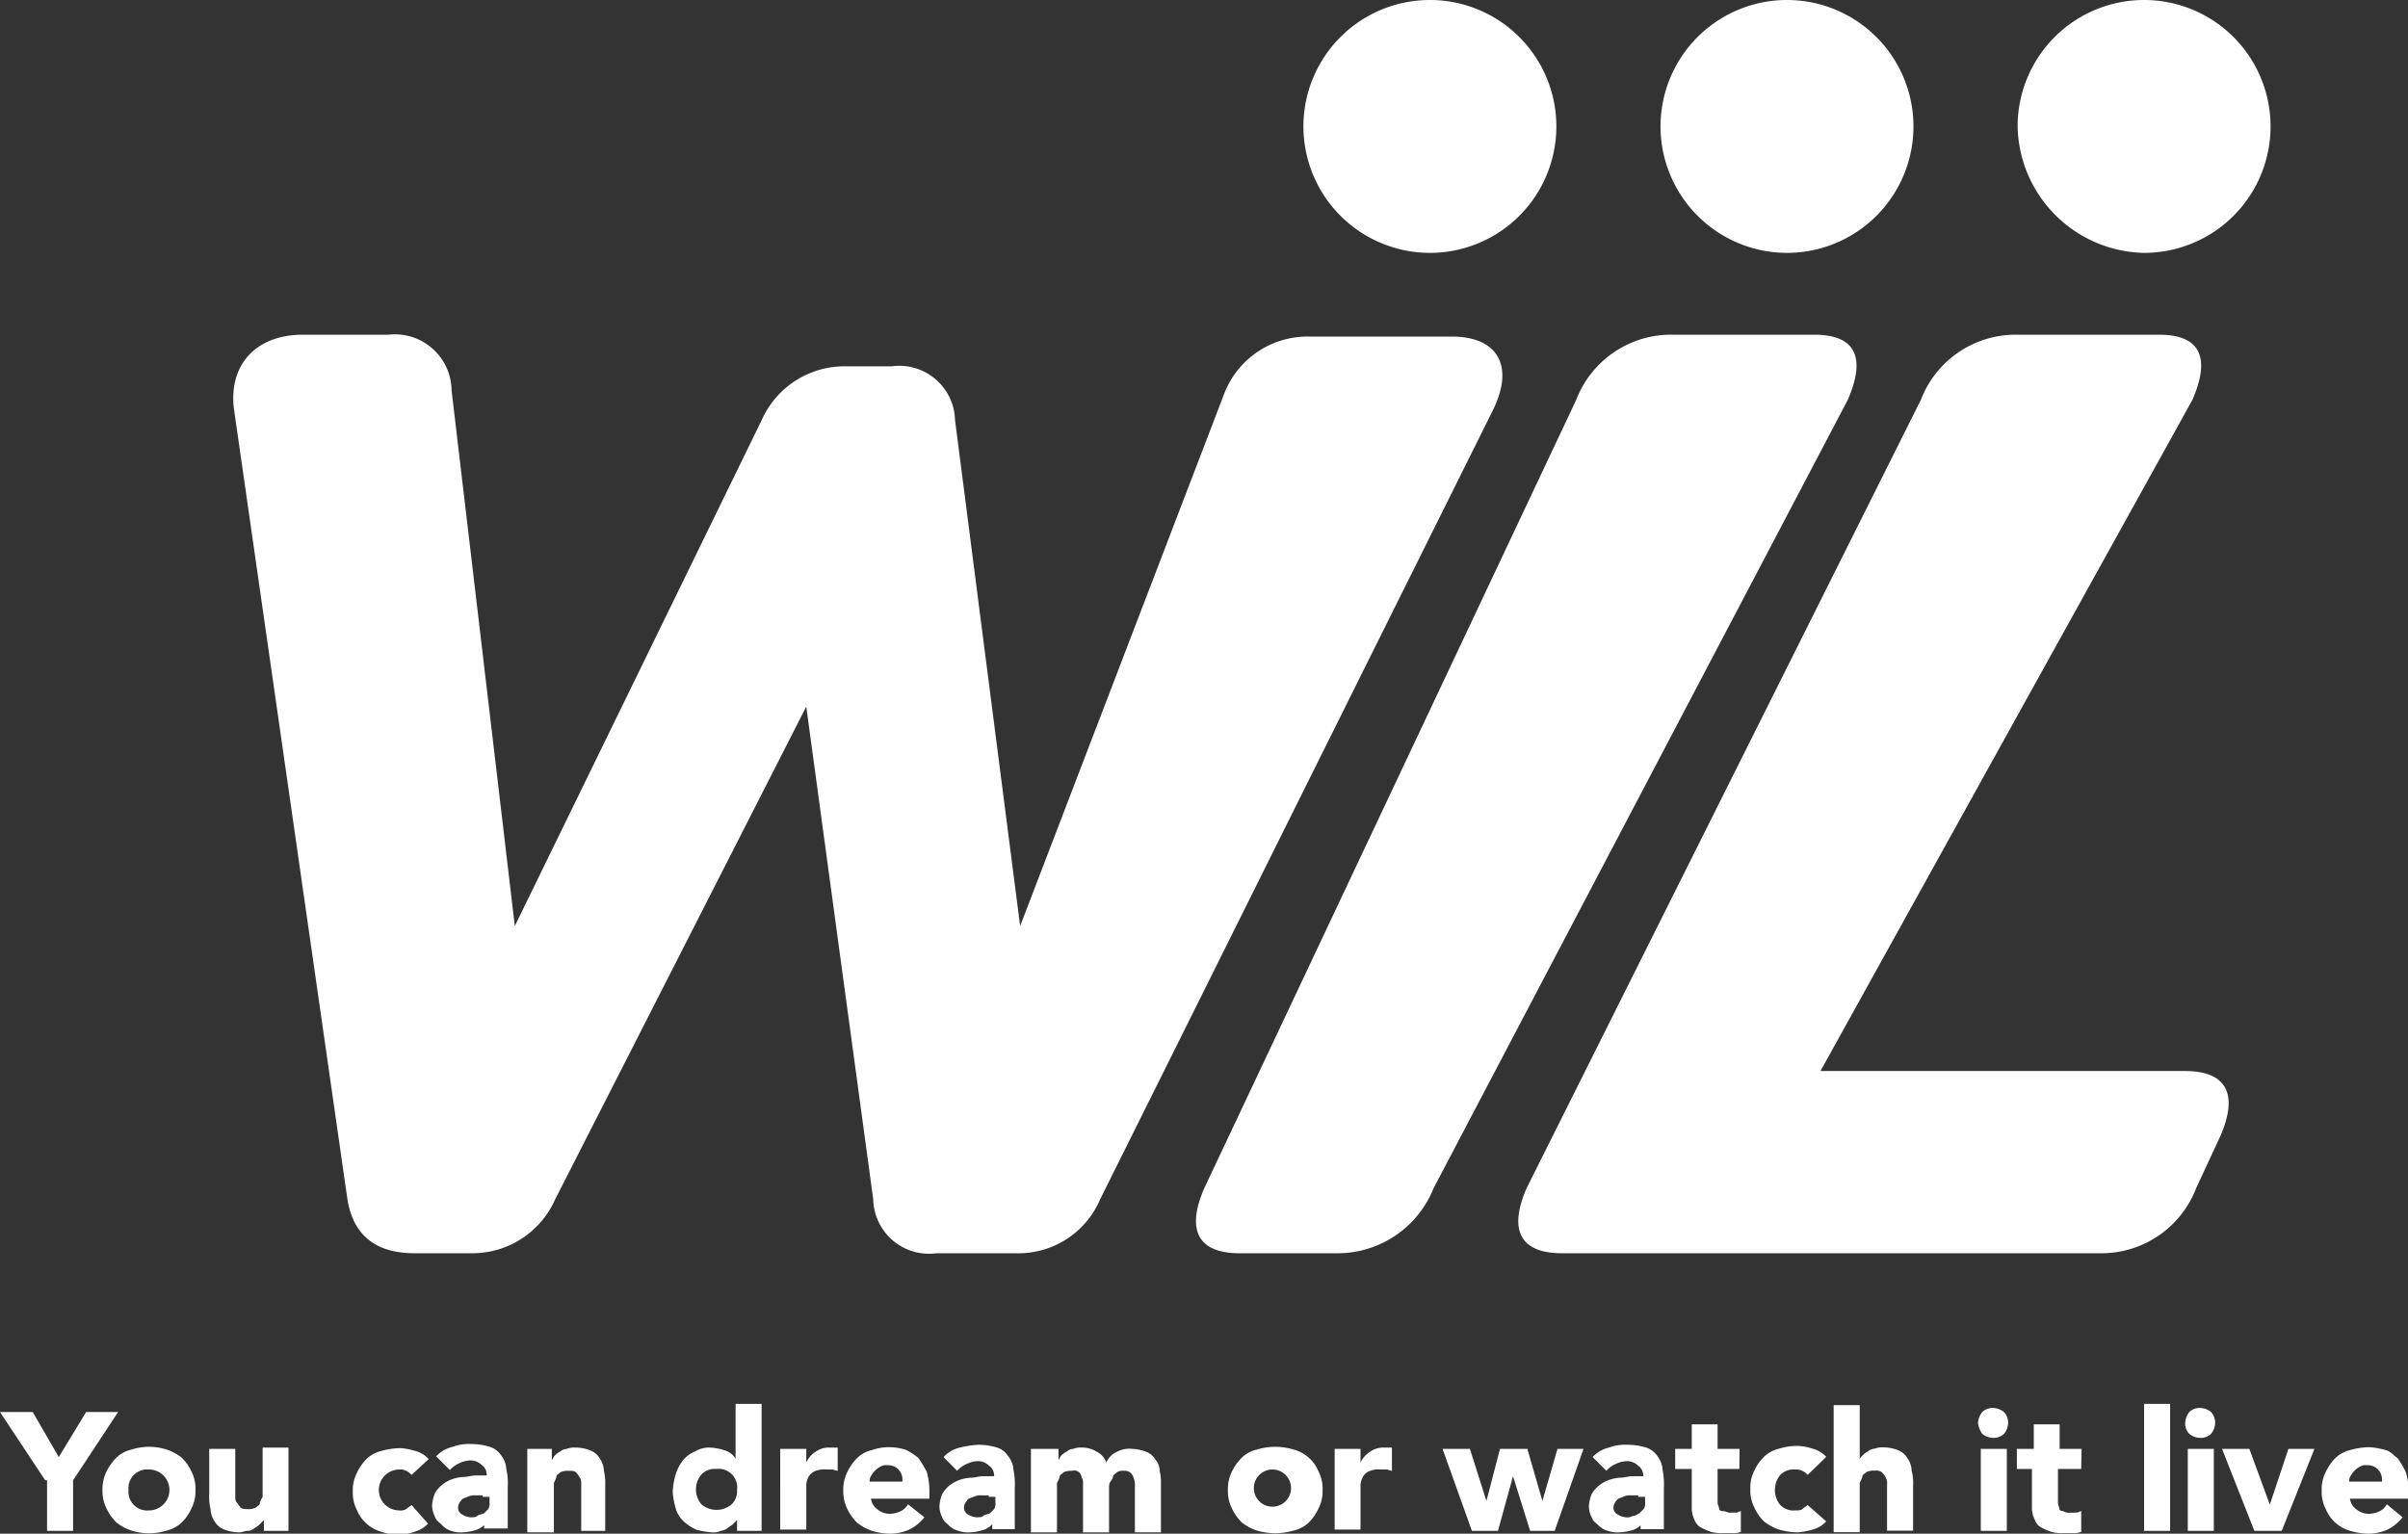 <svg id="Lager_1" data-name="Lager 1" xmlns="http://www.w3.org/2000/svg" viewBox="0 0 129.47 82.48"><rect x="0" y="0" width="129.47" height="82.48" fill="#333333" stroke="none"/><defs><style>.cls-1{fill:#fff;}</style></defs><path class="cls-1" d="M28.08,79.61l-2.43-3.67h1.76l1.4,2.42,1.47-2.42H32l-2.42,3.67v2.72h-1.4V79.61Z" transform="translate(-25.65)"/><path class="cls-1" d="M31.16,80.13a2.15,2.15,0,0,1,.22-1,2.76,2.76,0,0,1,.52-.73,1.7,1.7,0,0,1,.81-.44,3.12,3.12,0,0,1,1.91,0,2.75,2.75,0,0,1,.81.44,2.52,2.52,0,0,1,.51.73,2,2,0,0,1,.22,1,2,2,0,0,1-.22,1,2.44,2.44,0,0,1-.51.74,1.75,1.75,0,0,1-.81.44,3.12,3.12,0,0,1-1.91,0,2.63,2.63,0,0,1-.81-.44,2.66,2.66,0,0,1-.52-.74A2.08,2.08,0,0,1,31.16,80.13Zm1.4,0a1,1,0,0,0,.29.81,1,1,0,0,0,.81.29,1.1,1.1,0,1,0,0-2.2,1,1,0,0,0-.81.29A1,1,0,0,0,32.56,80.13Z" transform="translate(-25.65)"/><path class="cls-1" d="M41.16,82.33H39.84v-.58h0l-.22.22a1.16,1.16,0,0,1-.3.22.56.56,0,0,1-.36.14c-.15,0-.3.08-.44.08a2.34,2.34,0,0,1-.81-.15,1,1,0,0,1-.52-.44,1.24,1.24,0,0,1-.22-.66,2.91,2.91,0,0,1-.07-.81V77.92h1.4v2.5c0,.15,0,.3.07.37s.15.22.22.29.22.08.37.08a.88.88,0,0,0,.44-.08c.07-.07.22-.14.22-.22s.07-.22.15-.36V77.85h1.39v4.48Z" transform="translate(-25.65)"/><path class="cls-1" d="M47.78,79.32a1,1,0,0,0-.29-.22.7.7,0,0,0-.37-.07,1.1,1.1,0,1,0,0,2.2.59.59,0,0,0,.37-.07c.07-.08.22-.15.29-.22l.88,1a1.5,1.5,0,0,1-.73.44,2.67,2.67,0,0,1-1.77,0,2,2,0,0,1-1.32-1.17,2,2,0,0,1-.22-1,2,2,0,0,1,.22-1,2.63,2.63,0,0,1,.51-.74,1.75,1.75,0,0,1,.81-.44,3.94,3.94,0,0,1,1-.15,3.39,3.39,0,0,1,.81.15,1.5,1.5,0,0,1,.73.44Z" transform="translate(-25.65)"/><path class="cls-1" d="M51.9,81.75h0a1.3,1.3,0,0,1-.59.51,2.78,2.78,0,0,1-.81.15,1.51,1.51,0,0,1-.59-.08A1.07,1.07,0,0,1,49.4,82c-.15-.15-.3-.22-.37-.44a1.46,1.46,0,0,1-.15-.59,2.25,2.25,0,0,1,.15-.66,1.64,1.64,0,0,1,.37-.44,1.79,1.79,0,0,1,.51-.3,2.23,2.23,0,0,1,.66-.14c.22,0,.44-.08.67-.08h.58a.65.65,0,0,0-.29-.58.84.84,0,0,0-.59-.23,1.46,1.46,0,0,0-.59.15,1.37,1.37,0,0,0-.51.37l-.74-.74a1.75,1.75,0,0,1,.89-.51,2.41,2.41,0,0,1,1-.15,3.39,3.39,0,0,1,1,.15,1.14,1.14,0,0,1,.59.44,1.28,1.28,0,0,1,.29.74,3.51,3.51,0,0,1,.08,1v2.21H51.68v-.44Zm-.3-1.33h-.36a.9.9,0,0,0-.45.08c-.14.07-.29.07-.36.22a.52.52,0,0,0-.15.36.4.4,0,0,0,.22.37,1,1,0,0,0,.44.15c.15,0,.3,0,.37-.07s.22-.08.37-.15l.22-.22a.59.59,0,0,0,.07-.37V80.5H51.6Z" transform="translate(-25.65)"/><path class="cls-1" d="M54,77.92h1.32v.59h0c.08-.07.08-.15.15-.22a1,1,0,0,1,.29-.22.6.6,0,0,1,.37-.15,1,1,0,0,1,.44-.07,2.12,2.12,0,0,1,.81.15,1,1,0,0,1,.52.44,1.24,1.24,0,0,1,.22.66,2.88,2.88,0,0,1,.07.81v2.42H56.9v-2.5c0-.14,0-.29-.08-.36a.93.93,0,0,0-.22-.3c-.07-.07-.22-.07-.37-.07a1,1,0,0,0-.44.07c-.07.08-.22.15-.22.22s-.07.22-.14.37v2.65H54V77.92Z" transform="translate(-25.65)"/><path class="cls-1" d="M66.53,82.33H65.28v-.58h0l-.22.22c-.08.07-.22.14-.3.22a.77.77,0,0,1-.36.14.9.9,0,0,1-.45.08,4,4,0,0,1-.88-.15,2.68,2.68,0,0,1-.66-.44,1.49,1.49,0,0,1-.44-.74,3.77,3.77,0,0,1-.15-.88,3.86,3.86,0,0,1,.15-.88,2.34,2.34,0,0,1,.37-.74,1.53,1.53,0,0,1,.66-.51,1.45,1.45,0,0,1,.81-.22,3,3,0,0,1,.81.15,1.08,1.08,0,0,1,.58.44h0V75.5h1.4v6.83Zm-1.25-2.2A1,1,0,0,0,64.17,79a1,1,0,0,0-.8.29,1.24,1.24,0,0,0,0,1.62,1.26,1.26,0,0,0,1.61,0A1,1,0,0,0,65.28,80.13Z" transform="translate(-25.65)"/><path class="cls-1" d="M67.63,77.92H69v.74h0a1.3,1.3,0,0,1,.51-.59,1.22,1.22,0,0,1,.74-.22h.44V79.1c-.08,0-.22-.07-.3-.07h-.29a1.35,1.35,0,0,0-.59.07.77.77,0,0,0-.37.29,1.13,1.13,0,0,0-.14.44v2.43h-1.4V77.92Z" transform="translate(-25.65)"/><path class="cls-1" d="M75.35,81.6a2.32,2.32,0,0,1-.81.66,2.55,2.55,0,0,1-1,.22,3.38,3.38,0,0,1-1-.15,2.63,2.63,0,0,1-.81-.44,2.76,2.76,0,0,1-.52-.73,2.15,2.15,0,0,1-.22-1,2.08,2.08,0,0,1,.22-1,2.66,2.66,0,0,1,.52-.74,1.7,1.7,0,0,1,.81-.44,2.86,2.86,0,0,1,1.83,0,3.21,3.21,0,0,1,.67.44,7.63,7.63,0,0,1,.44.74,3.8,3.8,0,0,1,.14,1v.44H72.48a.85.85,0,0,0,.37.59,1,1,0,0,0,.66.22,1.32,1.32,0,0,0,.59-.15.92.92,0,0,0,.37-.36Zm-1.18-2a.76.76,0,0,0-.81-.8.56.56,0,0,0-.36.07,1.11,1.11,0,0,0-.3.22,1.27,1.27,0,0,0-.22.29.48.48,0,0,0-.07.3h1.76Z" transform="translate(-25.65)"/><path class="cls-1" d="M79.17,81.75h0a1.21,1.21,0,0,1-.59.51,2.71,2.71,0,0,1-.8.15,1.51,1.51,0,0,1-.59-.08,1.16,1.16,0,0,1-.52-.29c-.14-.15-.29-.22-.36-.44a1.32,1.32,0,0,1-.15-.59,2,2,0,0,1,.15-.66,1.79,1.79,0,0,1,.36-.44,2,2,0,0,1,.52-.3,2.23,2.23,0,0,1,.66-.14c.22,0,.44-.08.66-.08h.59a.65.65,0,0,0-.29-.58.84.84,0,0,0-.59-.23,1.46,1.46,0,0,0-.59.15,1.41,1.41,0,0,0-.52.37l-.73-.74a1.72,1.72,0,0,1,.88-.51,5.23,5.23,0,0,1,1-.15,3.39,3.39,0,0,1,1,.15,1.08,1.08,0,0,1,.58.44,1.29,1.29,0,0,1,.3.74,4,4,0,0,1,.07,1v2.21H79v-.44Zm-.36-1.33h-.37a.84.84,0,0,0-.44.08c-.15.07-.3.07-.37.22a.57.57,0,0,0-.15.36.41.41,0,0,0,.22.37,1,1,0,0,0,.44.15c.15,0,.3,0,.37-.07s.22-.08.37-.15l.22-.22a.59.59,0,0,0,.07-.37V80.5h-.36Z" transform="translate(-25.65)"/><path class="cls-1" d="M81.23,77.92h1.33v.59h0c.07-.07.07-.15.14-.22a1.11,1.11,0,0,1,.3-.22.57.57,0,0,1,.36-.15,1,1,0,0,1,.44-.07,1.45,1.45,0,0,1,.81.22,1,1,0,0,1,.52.59,1.12,1.12,0,0,1,.59-.59,1.42,1.42,0,0,1,.81-.15,2.25,2.25,0,0,1,.73.15,1,1,0,0,1,.52.44.88.88,0,0,1,.22.59,2.59,2.59,0,0,1,.07.73v2.58h-1.4V79.83a1.09,1.09,0,0,0-.14-.51.46.46,0,0,0-.45-.22.56.56,0,0,0-.36.07c-.08.08-.22.15-.22.22s-.08.22-.15.3-.07.22-.07.36v2.36h-1.4V79.76c0-.15,0-.22-.08-.29a.39.39,0,0,0-.51-.37,1,1,0,0,0-.44.07c-.07.08-.22.15-.22.22s-.07.22-.15.37v2.65h-1.4V77.92Z" transform="translate(-25.65)"/><path class="cls-1" d="M91.67,80.13a2.15,2.15,0,0,1,.22-1,2.76,2.76,0,0,1,.52-.73,1.7,1.7,0,0,1,.81-.44,3.38,3.38,0,0,1,1-.15,3.51,3.51,0,0,1,1,.15,2,2,0,0,1,1.32,1.17,2,2,0,0,1,.22,1,2,2,0,0,1-.22,1,2.63,2.63,0,0,1-.51.74,1.75,1.75,0,0,1-.81.44,3.94,3.94,0,0,1-1,.15,3.78,3.78,0,0,1-1-.15,2.63,2.63,0,0,1-.81-.44,2.66,2.66,0,0,1-.52-.74A2.08,2.08,0,0,1,91.67,80.13Zm1.4,0a1,1,0,1,0,.29-.81A1,1,0,0,0,93.07,80.13Z" transform="translate(-25.65)"/><path class="cls-1" d="M97.41,77.92H98.8v.74h0a1.38,1.38,0,0,1,.52-.59,1.21,1.21,0,0,1,.73-.22h.44V79.1c-.07,0-.22-.07-.29-.07h-.29a1.3,1.3,0,0,0-.59.07.72.72,0,0,0-.37.29,1.15,1.15,0,0,0-.15.44v2.43H97.41V77.92Z" transform="translate(-25.65)"/><path class="cls-1" d="M103.21,77.92h1.47l.89,2.8h0l.73-2.8h1.47l.81,2.8h0l.81-2.8h1.4l-1.55,4.41h-1.32L107,79.39h0l-.81,2.94h-1.4Z" transform="translate(-25.65)"/><path class="cls-1" d="M114.1,81.75h0a1.3,1.3,0,0,1-.59.51,2.78,2.78,0,0,1-.81.15,1.51,1.51,0,0,1-.59-.08,1.07,1.07,0,0,1-.51-.29c-.15-.15-.3-.22-.37-.44a1.32,1.32,0,0,1-.15-.59,2,2,0,0,1,.15-.66,1.64,1.64,0,0,1,.37-.44,1.79,1.79,0,0,1,.51-.3,2.23,2.23,0,0,1,.66-.14c.22,0,.44-.08.66-.08H114a.65.65,0,0,0-.29-.58.84.84,0,0,0-.59-.23,1.46,1.46,0,0,0-.59.15,1.3,1.3,0,0,0-.51.37l-.74-.74a1.76,1.76,0,0,1,.88-.51,2.48,2.48,0,0,1,1-.15,3.39,3.39,0,0,1,1,.15,1.14,1.14,0,0,1,.59.44,1.35,1.35,0,0,1,.29.74,4,4,0,0,1,.07,1v2.21h-1.25v-.44Zm-.37-1.33h-.37a.86.86,0,0,0-.44.08c-.15.07-.29.07-.37.22a.57.57,0,0,0-.15.36.4.4,0,0,0,.23.37.93.93,0,0,0,.44.15.56.56,0,0,0,.36-.07c.15,0,.22-.08.37-.15l.22-.22a.53.53,0,0,0,.08-.37V80.5h-.37Z" transform="translate(-25.65)"/><path class="cls-1" d="M119.17,79H118v1.83c0,.08.08.22.08.3s.07.14.22.14.22.08.36.08h.3c.14,0,.22-.08.29-.08v1.11a1,1,0,0,1-.44.07h-.51a2.22,2.22,0,0,1-.67-.07,5.5,5.5,0,0,1-.51-.22.79.79,0,0,1-.37-.44,1.46,1.46,0,0,1-.14-.59V79h-.89V77.92h.89V76.6H118v1.32h1.18Z" transform="translate(-25.65)"/><path class="cls-1" d="M122.84,79.32a.91.91,0,0,0-.29-.22.7.7,0,0,0-.37-.07,1,1,0,0,0-.81.29,1.28,1.28,0,0,0,0,1.62,1,1,0,0,0,.81.29c.15,0,.3,0,.37-.07s.22-.15.29-.22l1,.88a1.5,1.5,0,0,1-.73.44,4.15,4.15,0,0,1-.81.15,3.87,3.87,0,0,1-1-.15,2.75,2.75,0,0,1-.81-.44,2.44,2.44,0,0,1-.51-.74,2,2,0,0,1-.22-1,2,2,0,0,1,.22-1,2.52,2.52,0,0,1,.51-.73,1.75,1.75,0,0,1,.81-.44,3.45,3.45,0,0,1,1-.15,3,3,0,0,1,.81.15,1.5,1.5,0,0,1,.73.44Z" transform="translate(-25.65)"/><path class="cls-1" d="M125.64,75.5v3h0c0-.07.07-.15.15-.22a.91.91,0,0,1,.29-.22.57.57,0,0,1,.37-.15,1,1,0,0,1,.44-.07,2.12,2.12,0,0,1,.81.15,1,1,0,0,1,.51.44,1.16,1.16,0,0,1,.22.66,2.53,2.53,0,0,1,.08.81v2.42h-1.4v-2.5a.56.56,0,0,0-.07-.36,1.11,1.11,0,0,0-.23-.3.56.56,0,0,0-.36-.07,1,1,0,0,0-.44.07c-.08.08-.22.15-.22.22s-.08.22-.15.37v2.65h-1.4V75.57h1.4Z" transform="translate(-25.65)"/><path class="cls-1" d="M132,76.53a1,1,0,0,1,.23-.59.79.79,0,0,1,.58-.22,1,1,0,0,1,.59.22.82.82,0,0,1,.22.59.94.94,0,0,1-.22.58.83.83,0,0,1-.59.22.94.94,0,0,1-.58-.22A1.27,1.27,0,0,1,132,76.53Zm.15,1.39h1.4v4.41h-1.4Z" transform="translate(-25.65)"/><path class="cls-1" d="M137.55,79H136.3v1.83c0,.08.07.22.07.3s.08.14.22.14a.53.53,0,0,0,.37.08h.29c.15,0,.23-.08.3-.08v1.11a1,1,0,0,1-.44.07h-.52a2.12,2.12,0,0,1-.66-.07,4.52,4.52,0,0,1-.51-.22.75.75,0,0,1-.37-.44,1.46,1.46,0,0,1-.15-.59V79h-.81V77.92H135V76.6h1.39v1.32h1.18Z" transform="translate(-25.65)"/><path class="cls-1" d="M140.93,75.5h1.4v6.83h-1.4Z" transform="translate(-25.65)"/><path class="cls-1" d="M143.14,76.53a1,1,0,0,1,.22-.59.8.8,0,0,1,.59-.22.94.94,0,0,1,.58.22.82.82,0,0,1,.22.59.94.94,0,0,1-.22.58.79.79,0,0,1-.58.22.94.94,0,0,1-.59-.22A.79.79,0,0,1,143.14,76.53Zm.14,1.39h1.4v4.41h-1.4Z" transform="translate(-25.65)"/><path class="cls-1" d="M145.12,77.92h1.47l1.1,3h0l1-3h1.4l-1.76,4.41h-1.47Z" transform="translate(-25.65)"/><path class="cls-1" d="M154.83,81.6a2.41,2.41,0,0,1-.81.66,2.55,2.55,0,0,1-1,.22,3.51,3.51,0,0,1-1-.15,2,2,0,0,1-1.32-1.17,2,2,0,0,1-.22-1,2,2,0,0,1,.22-1,2.63,2.63,0,0,1,.51-.74,1.75,1.75,0,0,1,.81-.44,3.94,3.94,0,0,1,1-.15,3.86,3.86,0,0,1,.88.15c.29.07.44.29.66.44a5,5,0,0,1,.44.74,3.38,3.38,0,0,1,.15,1v.44H152a.82.82,0,0,0,.37.59,1,1,0,0,0,.66.22,1.32,1.32,0,0,0,.59-.15.89.89,0,0,0,.36-.36Zm-1.11-2a.76.76,0,0,0-.81-.8.56.56,0,0,0-.36.07,1.11,1.11,0,0,0-.3.22,1.27,1.27,0,0,0-.22.29.48.48,0,0,0-.07.3h1.76Z" transform="translate(-25.65)"/><path class="cls-1" d="M102.53,13.6a6.8,6.8,0,1,0-6.8-6.8,6.81,6.81,0,0,0,6.8,6.8" transform="translate(-25.65)"/><path class="cls-1" d="M121.73,13.6a6.8,6.8,0,1,0-6.8-6.8,6.81,6.81,0,0,0,6.8,6.8" transform="translate(-25.65)"/><path class="cls-1" d="M140.93,13.6a6.8,6.8,0,1,0-6.8-6.8,6.94,6.94,0,0,0,6.8,6.8" transform="translate(-25.65)"/><path class="cls-1" d="M109.63,67.4h28.9a5.46,5.46,0,0,0,5.2-3.5l1.3-2.8c1-2.3.3-3.5-1.9-3.5h-19.6l20-36.1c1-2.3.4-3.5-1.8-3.5h-7.6a5.46,5.46,0,0,0-5.2,3.5l-21.2,42.4c-1,2.3-.3,3.5,1.9,3.5m-17.3,0h5.2a5.56,5.56,0,0,0,5.2-3.5L125,21.5c1-2.3.4-3.5-1.8-3.5h-7.6a5.46,5.46,0,0,0-5.2,3.5l-20,42.4c-1,2.3-.3,3.5,1.9,3.5m-44.4,0H51a4.87,4.87,0,0,0,4.5-2.9L69,38l3.6,26.5A3,3,0,0,0,76,67.4h4.3a4.77,4.77,0,0,0,4.5-2.9l21.1-42.4c1.2-2.4.3-4-2.2-4H96a4.8,4.8,0,0,0-4.5,3l-11,28.7L77,22.6a3,3,0,0,0-3.4-2.9h-2.5a4.87,4.87,0,0,0-4.5,2.9L53.33,49.8,49.93,21a3.05,3.05,0,0,0-3.4-3h-4.6c-2.5,0-4,1.6-3.7,4l6.1,42.5c.3,1.9,1.5,2.9,3.6,2.9" transform="translate(-25.65)"/></svg>